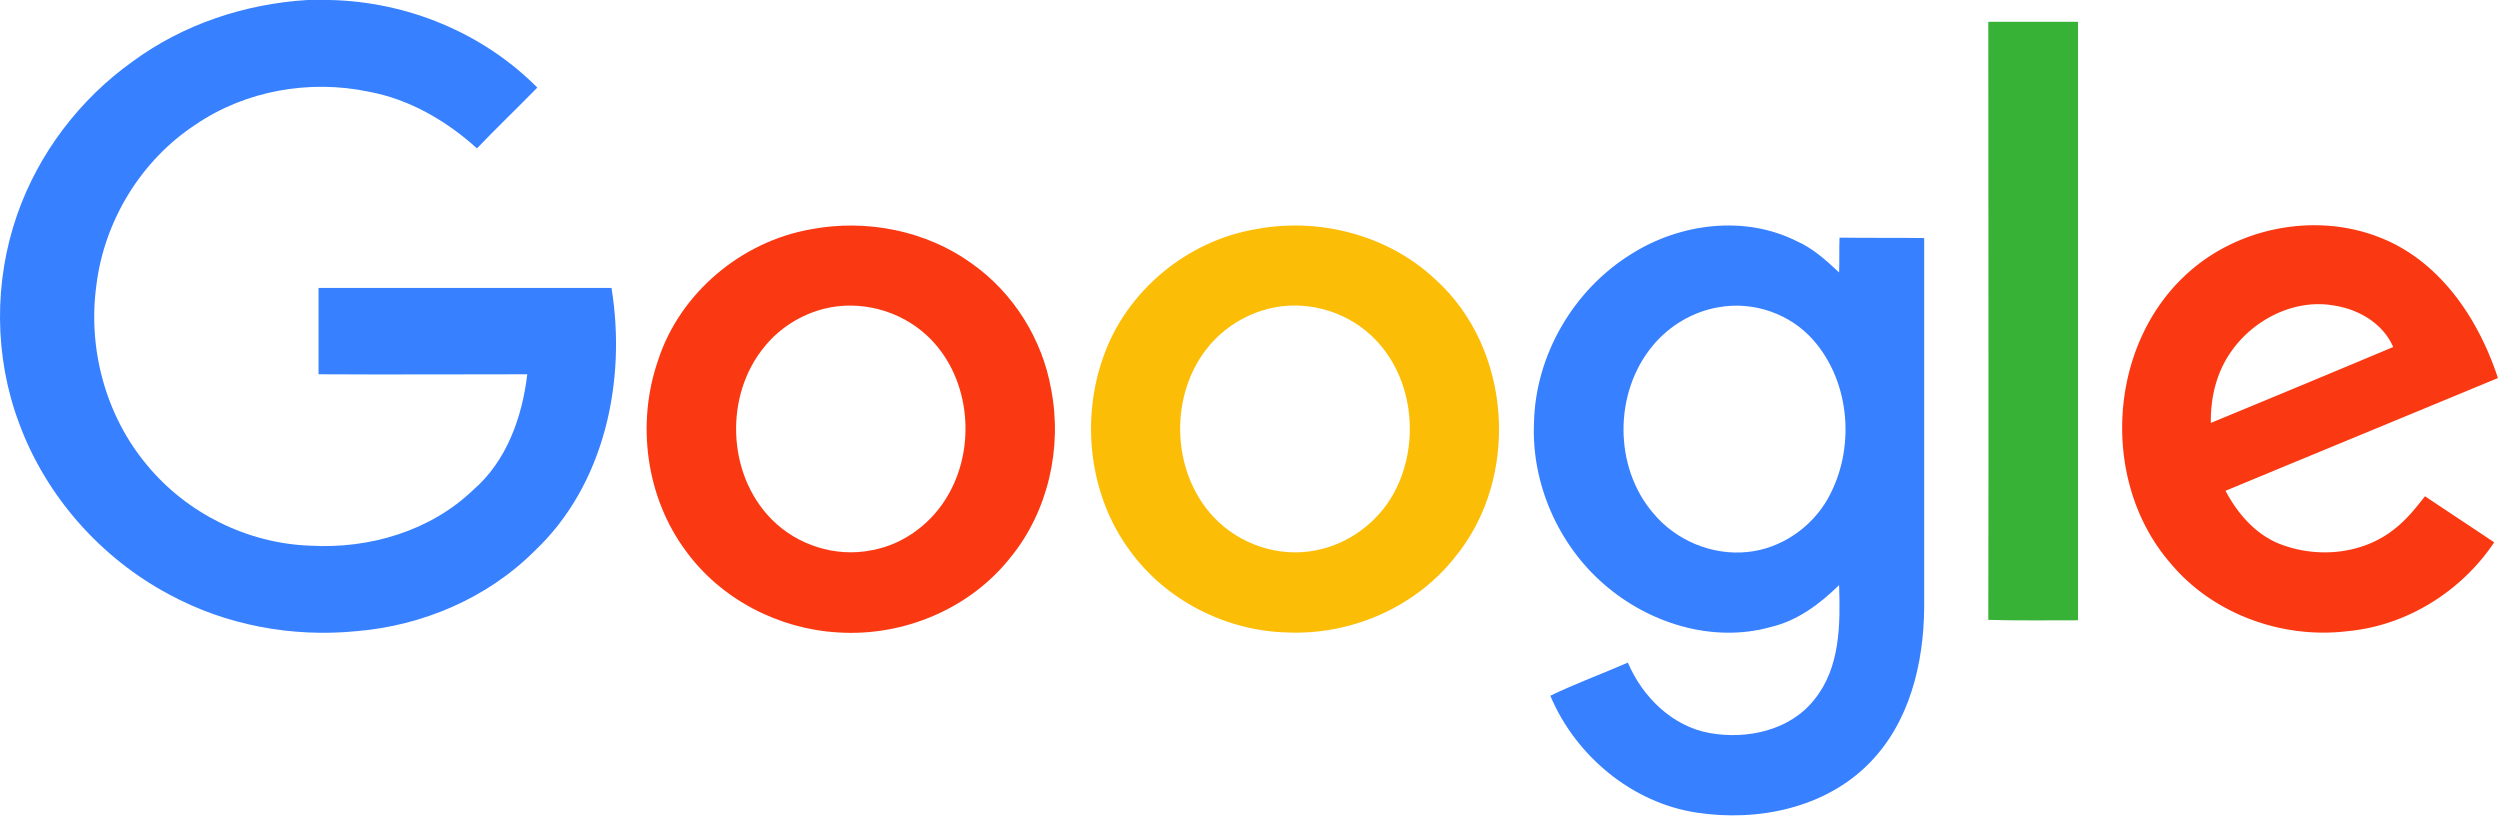 <svg xmlns="http://www.w3.org/2000/svg" width="240" height="79"><g fill="none" fill-rule="evenodd"><path d="M-30-11h300V89H-30z"/><g fill-rule="nonzero"><path fill="#3780FF" d="M29.534 0h2.132c7.404.16 14.686 3.138 19.917 8.41-1.932 1.97-3.903 3.862-5.794 5.833-2.937-2.655-6.478-4.707-10.34-5.431-5.714-1.208-11.87-.121-16.658 3.138-5.23 3.42-8.771 9.214-9.536 15.41-.845 6.116.885 12.553 4.869 17.301 3.822 4.627 9.656 7.524 15.692 7.725 5.632.322 11.507-1.408 15.61-5.351 3.22-2.776 4.708-7 5.191-11.105-6.679 0-13.358.04-20.037 0v-8.288h28.124c1.449 8.892-.643 18.91-7.403 25.267-4.506 4.507-10.743 7.162-17.1 7.685-6.156.604-12.513-.563-17.985-3.54-6.558-3.5-11.789-9.415-14.364-16.376C-.562 34.28-.602 27.038 1.651 20.6 3.703 14.726 7.646 9.536 12.716 5.915 17.584 2.334 23.499.362 29.534 0z"/><path fill="#38B137" d="M190.877 2.092h8.61v57.456c-2.856 0-5.753.04-8.61-.04.04-19.112 0-38.264 0-57.416z"/><path fill="#FA3913" d="M77.856 22.009c5.311-1.006 11.065.12 15.45 3.299 3.984 2.816 6.76 7.242 7.605 12.07 1.087 5.593-.281 11.709-3.903 16.135-3.902 4.949-10.3 7.604-16.536 7.202-5.714-.322-11.266-3.179-14.646-7.846-3.822-5.15-4.748-12.231-2.655-18.267 2.092-6.478 8.006-11.426 14.685-12.593zm1.207 7.644c-2.172.564-4.184 1.811-5.632 3.581-3.903 4.668-3.662 12.272.643 16.617 2.455 2.495 6.156 3.662 9.576 2.978 3.179-.563 5.955-2.696 7.484-5.512 2.656-4.788 1.891-11.387-2.173-15.129-2.615-2.414-6.437-3.42-9.898-2.535z"/><path fill="#FCBD06" d="M120.506 22.009c6.075-1.167 12.714.523 17.26 4.788 7.404 6.639 8.209 19.071 1.892 26.716-3.823 4.828-10.019 7.484-16.135 7.202-5.834-.16-11.587-3.058-15.048-7.846-3.902-5.27-4.747-12.513-2.534-18.669 2.213-6.277 8.006-11.065 14.565-12.191zm1.207 7.644c-2.173.564-4.185 1.811-5.633 3.541-3.863 4.587-3.702 12.07.442 16.456 2.455 2.616 6.277 3.903 9.818 3.179 3.138-.604 5.955-2.696 7.484-5.512 2.615-4.829 1.85-11.427-2.254-15.169-2.615-2.414-6.437-3.38-9.857-2.495z"/><path fill="#3780FF" d="M156.677 24.342c4.627-2.897 10.783-3.701 15.773-1.207 1.569.684 2.856 1.851 4.104 3.018.04-1.086 0-2.213.04-3.34 2.696.04 5.391 0 8.127.04v35.488c-.04 5.351-1.408 11.025-5.27 14.927-4.225 4.306-10.703 5.633-16.537 4.748-6.237-.925-11.668-5.472-14.083-11.225 2.415-1.167 4.95-2.093 7.444-3.18 1.408 3.3 4.265 6.117 7.846 6.76 3.58.644 7.725-.24 10.059-3.218 2.494-3.058 2.494-7.243 2.374-10.985-1.851 1.811-3.984 3.42-6.559 4.024-5.593 1.57-11.749-.362-16.054-4.144-4.345-3.782-6.92-9.617-6.679-15.41.12-6.559 3.823-12.876 9.415-16.296zm8.329 5.15c-2.454.403-4.748 1.77-6.317 3.662-3.782 4.506-3.782 11.708.04 16.134 2.173 2.615 5.673 4.064 9.053 3.702 3.179-.322 6.116-2.334 7.685-5.11 2.656-4.708 2.213-11.105-1.368-15.209-2.213-2.535-5.753-3.782-9.093-3.179z"/><path fill="#FA3913" d="M209.828 26.394c4.828-4.506 12.272-6.035 18.468-3.661 5.874 2.213 9.616 7.806 11.507 13.56-8.73 3.62-17.422 7.201-26.153 10.822 1.207 2.294 3.058 4.386 5.553 5.231 3.5 1.247 7.685.805 10.622-1.529 1.167-.885 2.092-2.052 2.977-3.178 2.213 1.488 4.426 2.937 6.64 4.425-3.14 4.708-8.41 8.007-14.083 8.53-6.277.765-12.956-1.65-17.02-6.558-6.679-7.725-6.035-20.681 1.49-27.642zm4.305 7.444c-1.368 1.971-1.931 4.385-1.89 6.76a3224.668 3224.668 0 0017.502-7.283c-.966-2.253-3.3-3.621-5.674-3.983-3.822-.684-7.805 1.368-9.938 4.506z"/></g></g></svg>